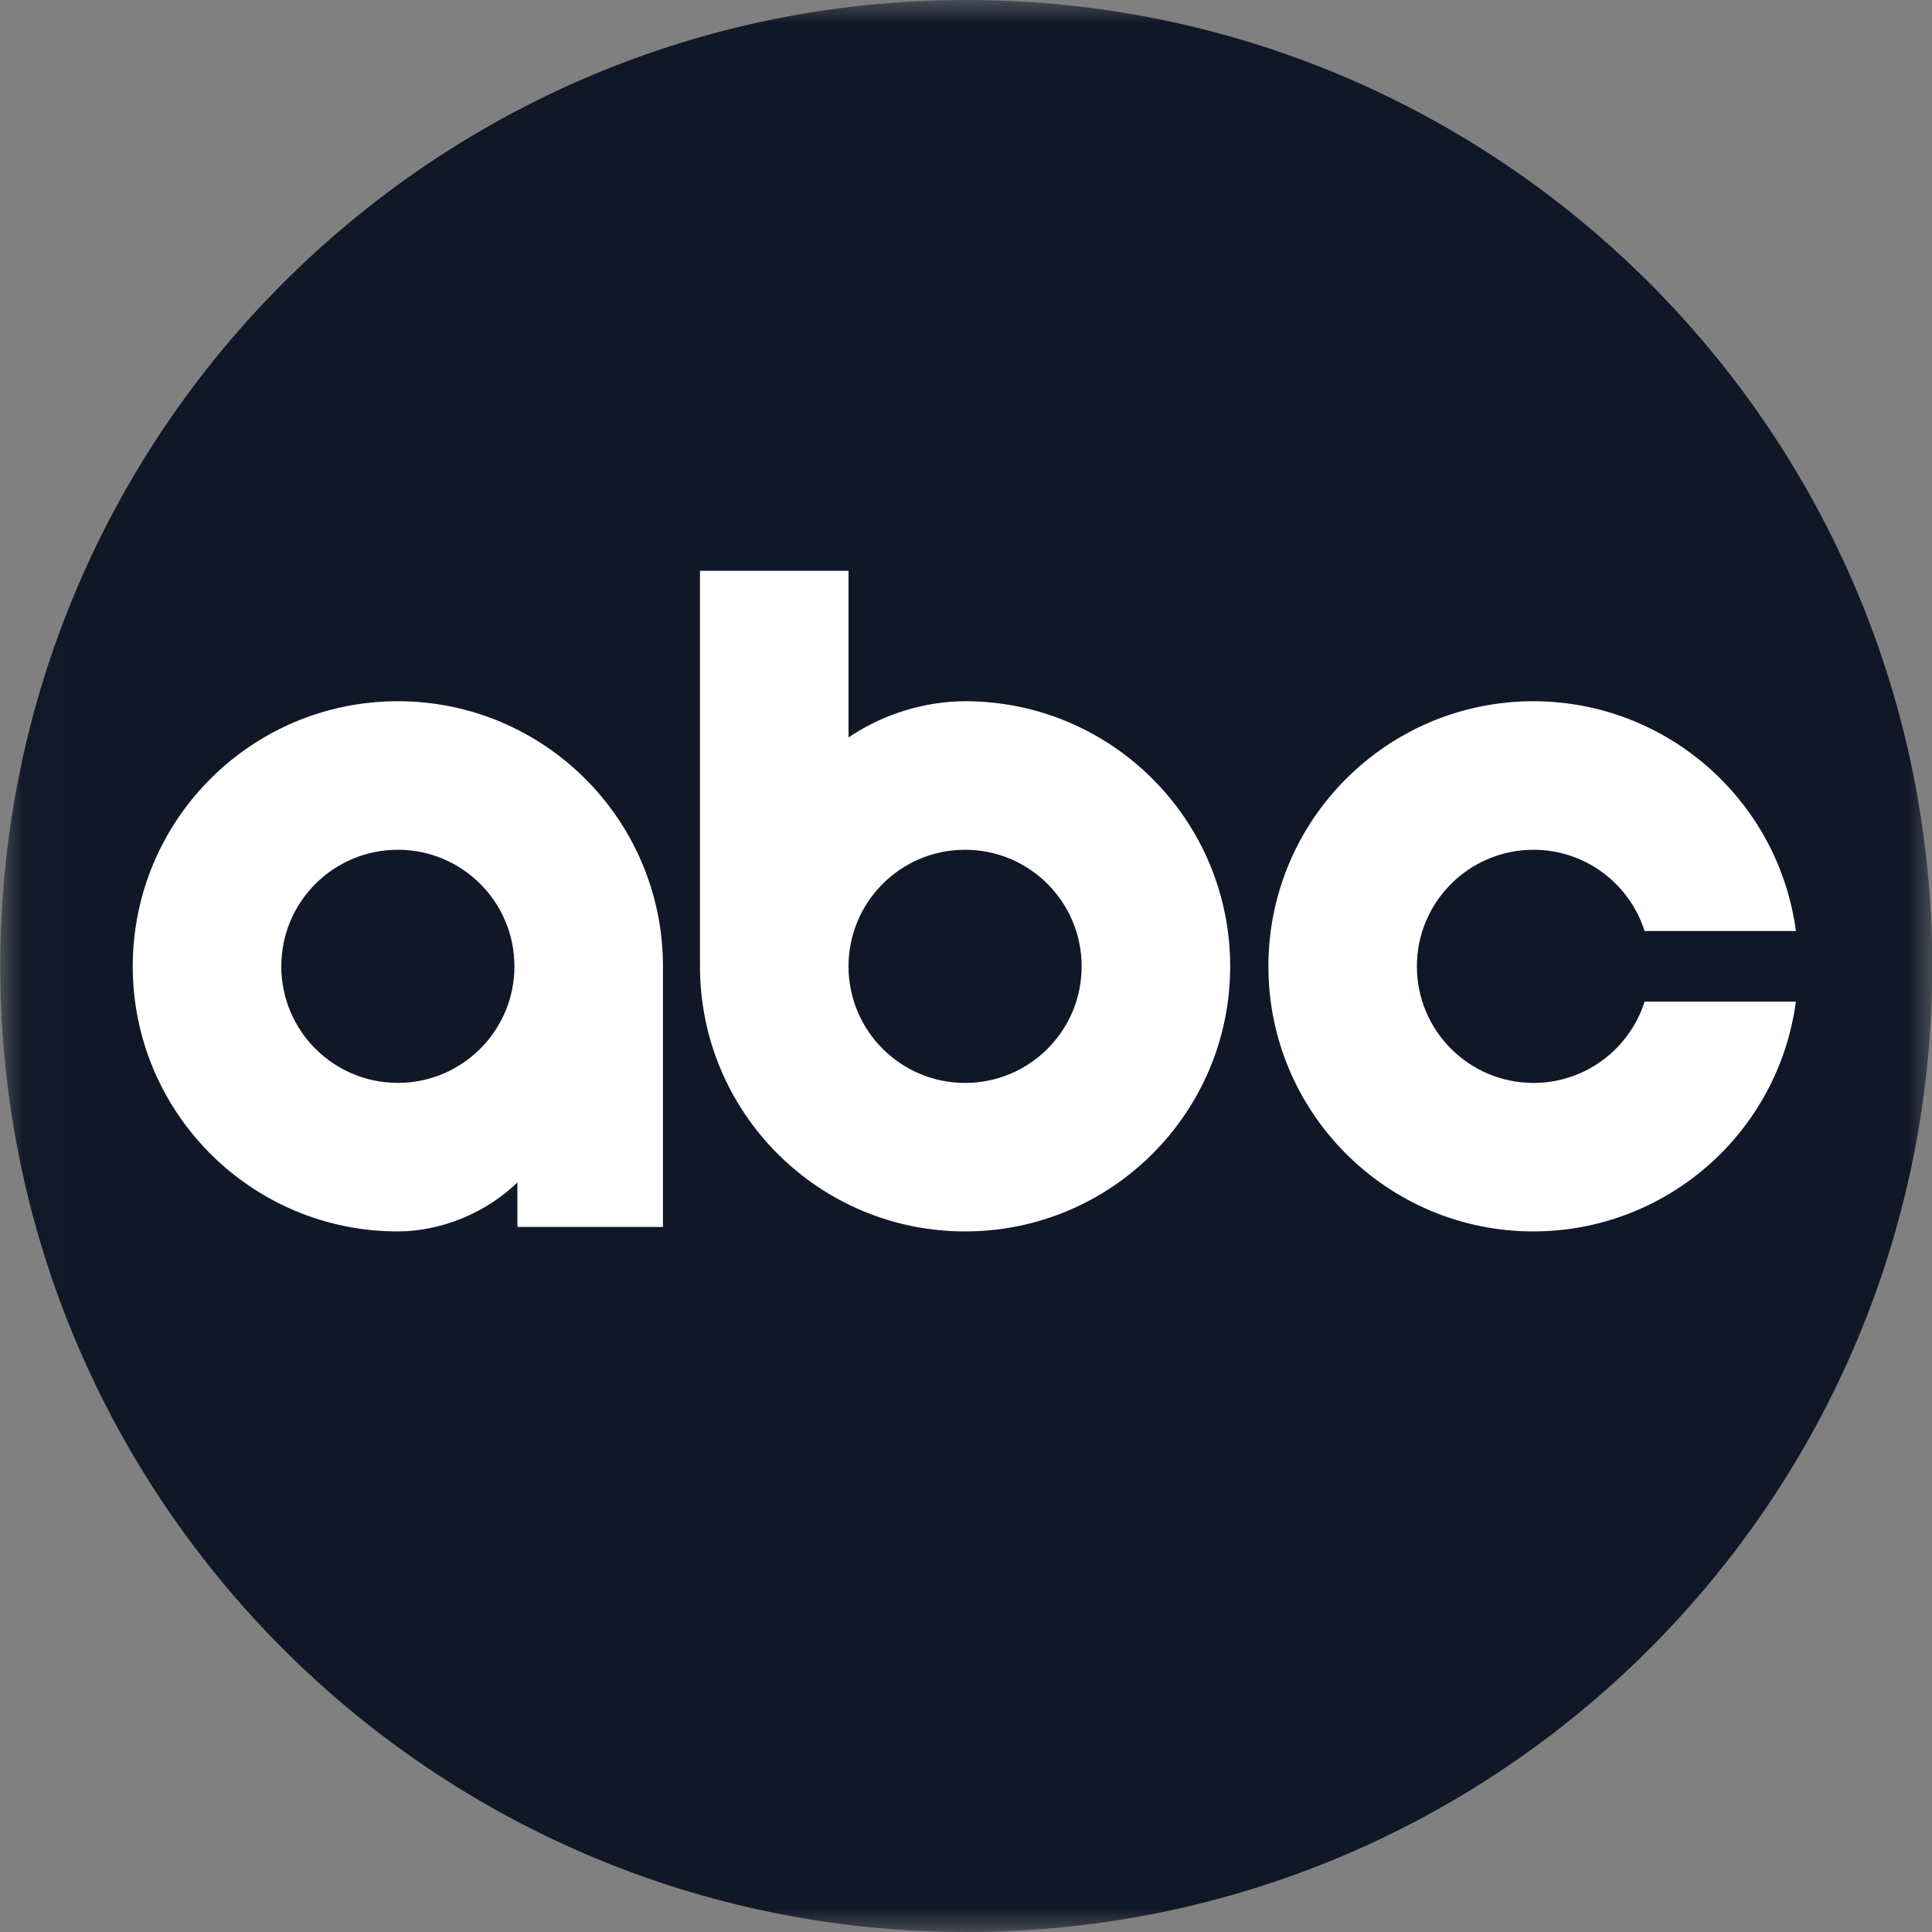 <svg width="42" height="42" viewBox="0 0 42 42" fill="none" xmlns="http://www.w3.org/2000/svg">
<rect x="0" y="0" width="42" height="42" fill="#808080" stroke="none"/>
<mask id="mask0_1017_6989" style="mask-type:luminance" maskUnits="userSpaceOnUse" x="0" y="0" width="43" height="42">
<path d="M0.006 0H42.006V42H0.006V0Z" fill="white"/>
</mask>
<g mask="url(#mask0_1017_6989)">
<path d="M21.006 0C9.408 0 0.006 9.402 0.006 21C0.006 32.598 9.408 42 21.006 42C32.604 42 42.006 32.598 42.006 21C42.006 9.402 32.604 0 21.006 0Z" fill="#101828"/>
</g>
<path fill-rule="evenodd" clip-rule="evenodd" d="M33.337 15.244C30.154 15.244 27.574 17.825 27.574 21.007C27.574 24.19 30.154 26.77 33.337 26.77C36.22 26.767 38.657 24.633 39.041 21.775H35.752C35.427 22.8 34.468 23.542 33.337 23.542C31.937 23.542 30.802 22.407 30.802 21.008C30.802 19.608 31.937 18.474 33.337 18.473C34.468 18.473 35.427 19.215 35.752 20.24H39.042C38.657 17.381 36.22 15.248 33.337 15.244ZM8.649 23.541C7.249 23.541 6.115 22.407 6.115 21.007C6.115 19.607 7.25 18.473 8.649 18.473C10.049 18.473 11.183 19.608 11.183 21.007C11.183 22.407 10.048 23.541 8.649 23.541ZM14.412 26.673V21.007C14.412 17.825 11.832 15.244 8.649 15.244C5.466 15.244 2.886 17.825 2.886 21.007C2.886 24.19 5.466 26.77 8.649 26.77C9.588 26.769 10.562 26.37 11.248 25.706V26.673H14.412ZM20.98 18.473C22.38 18.473 23.514 19.608 23.514 21.008C23.514 22.408 22.38 23.542 20.98 23.542C19.58 23.542 18.446 22.407 18.446 21.008C18.446 19.608 19.58 18.473 20.98 18.473ZM15.217 12.408V21.007C15.217 24.19 17.797 26.77 20.98 26.77C24.163 26.77 26.743 24.19 26.743 21.007C26.743 17.825 24.163 15.244 20.98 15.244C20.102 15.246 19.192 15.525 18.446 16.031V12.408H15.217Z" fill="white"/>
</svg>
